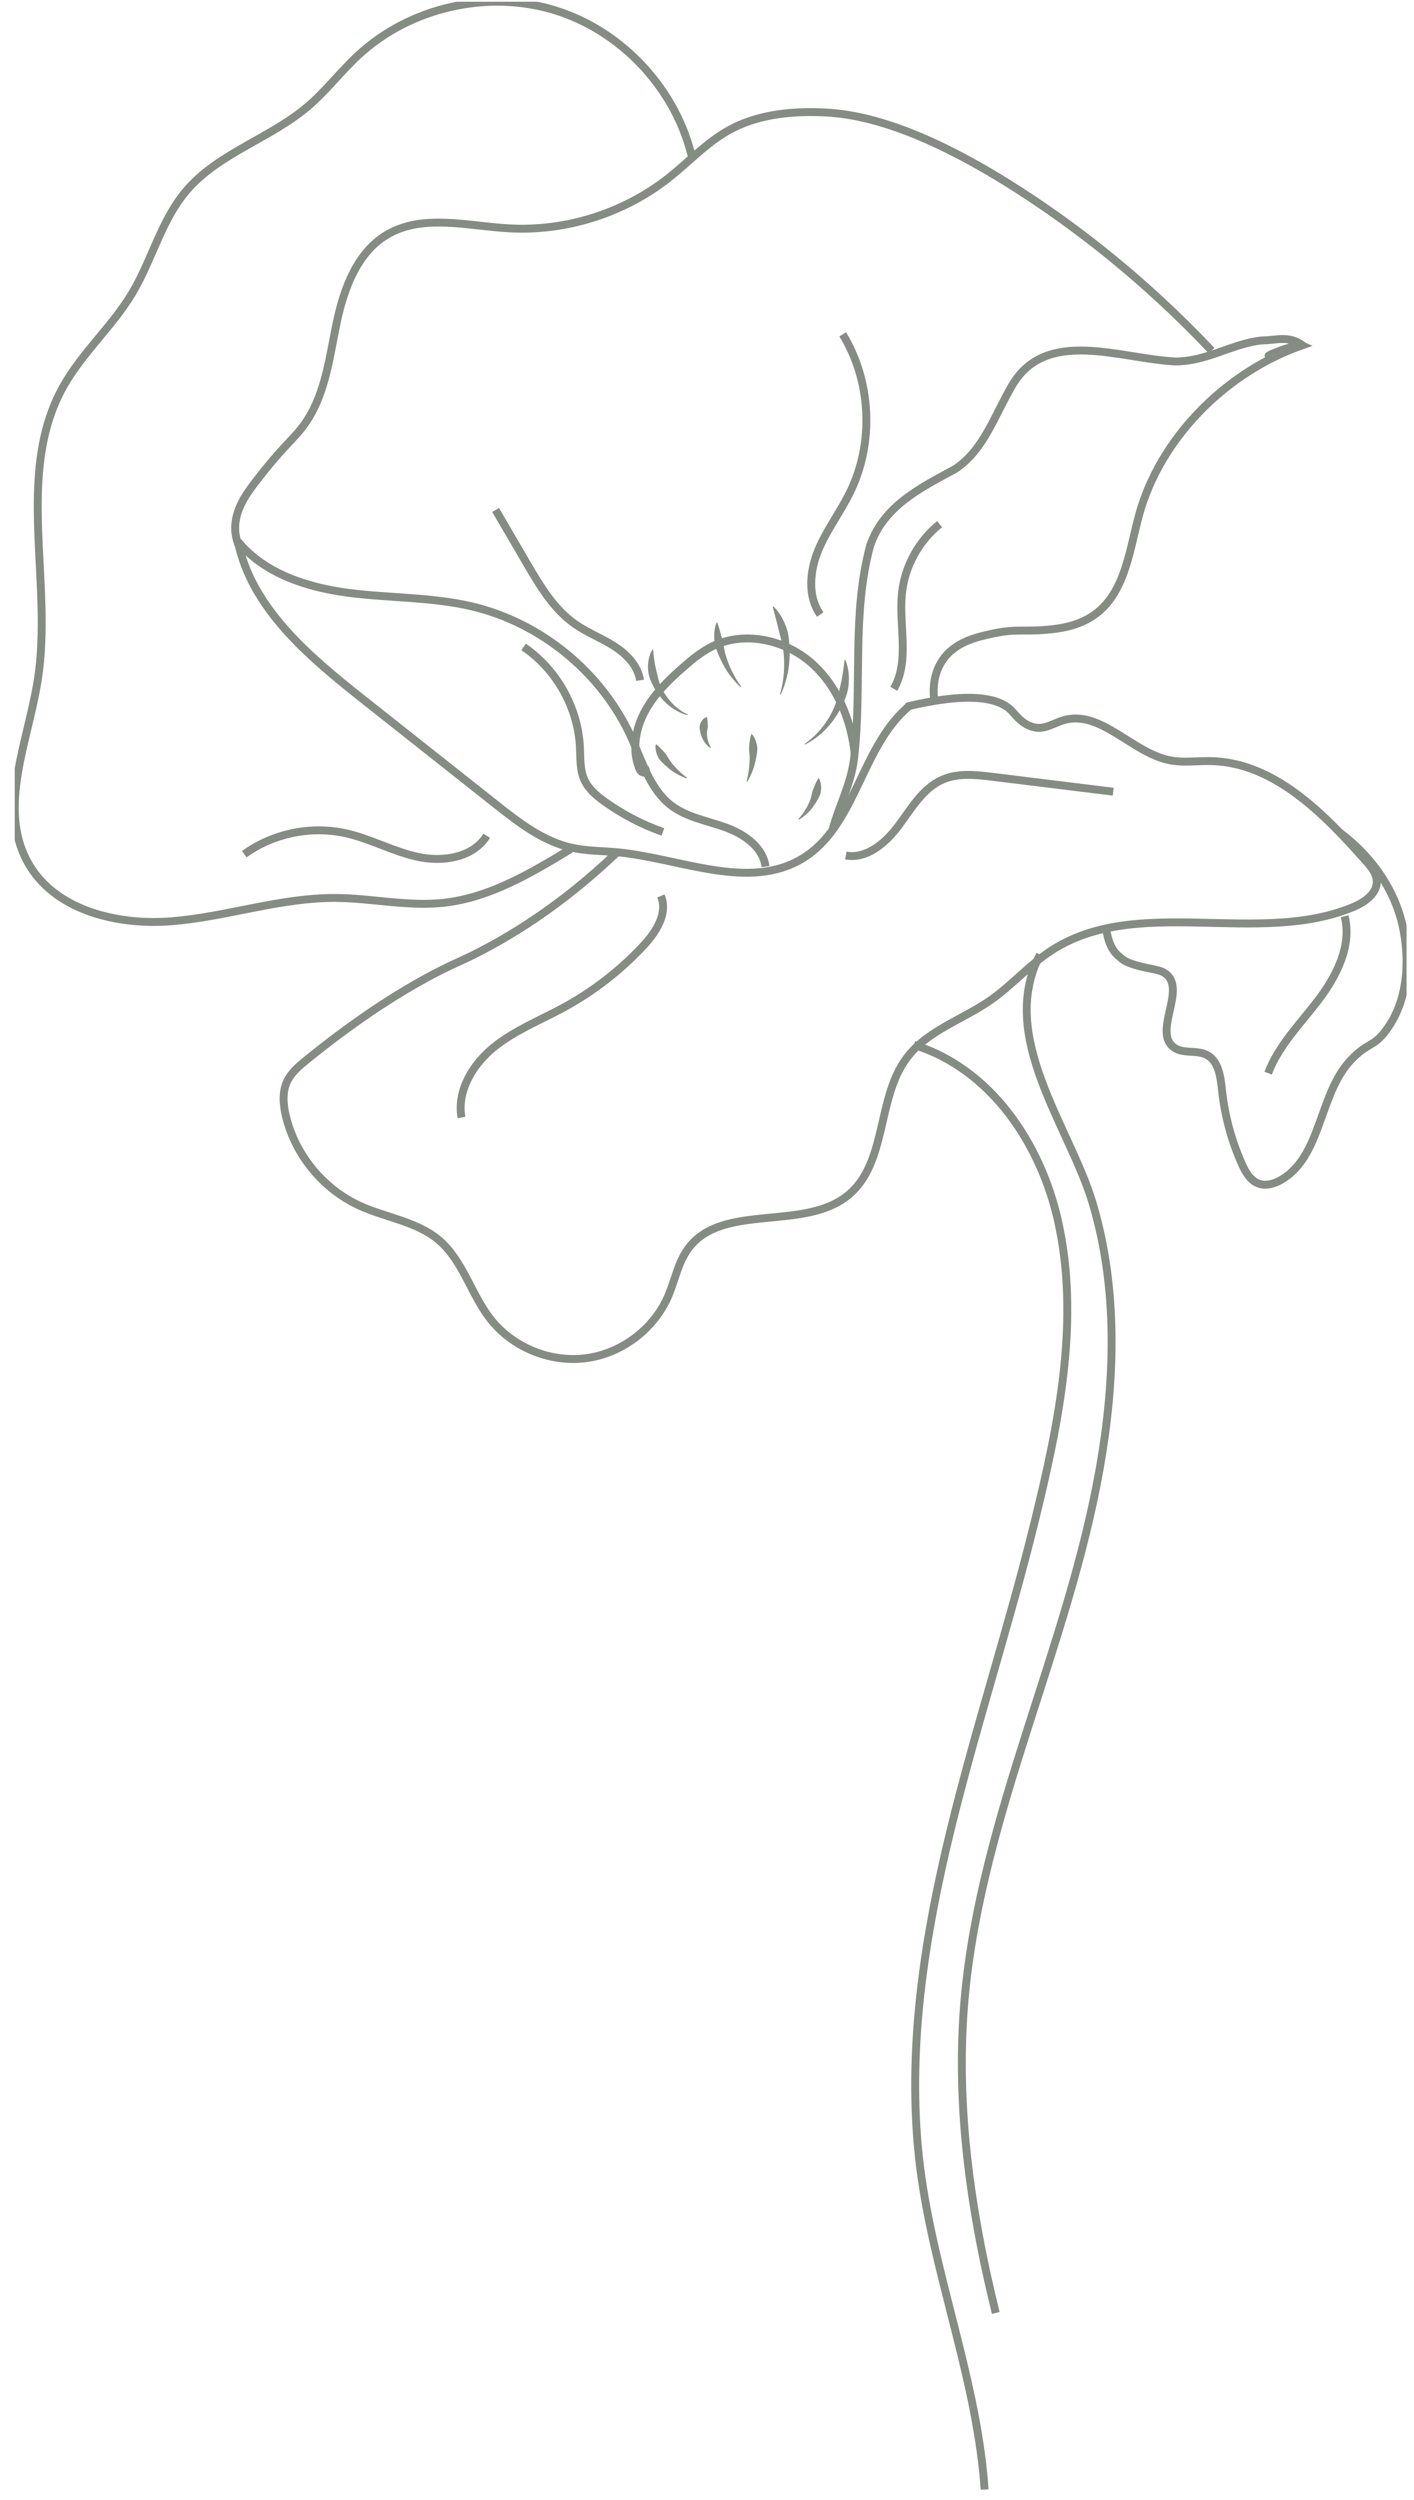 <?xml version="1.0" encoding="UTF-8"?> <svg xmlns="http://www.w3.org/2000/svg" width="90" height="159" viewBox="0 0 90 159" fill="none"><g clip-path="url(#clip0_55_20863)"><path d="M41.036 48.883C41.171 48.91 41.082 49.151 40.946 49.137C40.809 49.124 40.728 48.982 40.677 48.854C40.216 47.688 40.456 46.333 41.054 45.23C41.652 44.128 42.572 43.237 43.517 42.413C44.081 41.922 44.666 41.443 45.336 41.112C47.331 40.127 49.868 40.658 51.564 42.099C53.259 43.54 54.174 45.748 54.403 47.962" stroke="#858C83" stroke-width="0.503"></path><path d="M36.32 54.005C33.784 55.544 31.139 57.12 28.188 57.428C25.917 57.665 23.638 57.127 21.355 57.114C17.84 57.094 14.433 58.313 10.93 58.596C7.426 58.879 3.395 57.884 1.733 54.787C-0.131 51.315 1.792 47.141 2.405 43.248C3.384 37.031 0.956 30.153 3.995 24.642C5.199 22.46 7.147 20.772 8.424 18.631C9.677 16.53 10.262 14.029 11.84 12.159C13.878 9.742 17.186 8.817 19.595 6.769C20.758 5.779 21.689 4.545 22.81 3.507C26.107 0.451 31.076 -0.672 35.366 0.667C39.656 2.007 43.103 5.758 44.076 10.146" stroke="#858C83" stroke-width="0.503"></path><path d="M48.725 55.121C48.569 53.884 47.368 53.054 46.196 52.629C45.025 52.203 43.737 51.997 42.742 51.247C41.397 50.235 40.897 48.489 40.205 46.955C38.337 42.811 34.474 39.622 30.051 38.574C27.475 37.963 24.79 38.048 22.165 37.705C19.54 37.362 16.813 36.485 15.139 34.435C16.021 38.7 19.663 41.755 23.079 44.457L31.552 51.157C33.021 52.319 34.559 53.514 36.388 53.92C37.336 54.13 38.317 54.117 39.283 54.208M39.283 54.208C43.308 54.587 47.676 56.705 51.117 54.581C54.452 52.523 54.787 47.618 57.73 45.031L57.821 44.917C62.057 43.92 63.719 44.483 64.428 45.249C64.655 45.494 65.156 46.196 65.989 46.288C66.575 46.352 67.109 45.984 67.674 45.815C70.063 45.099 72.051 47.91 74.503 48.366C75.341 48.522 76.204 48.391 77.057 48.408C81.089 48.487 84.252 51.738 86.93 54.752C87.262 55.125 87.611 55.541 87.63 56.039C87.66 56.837 86.856 57.392 86.12 57.698C80.055 60.216 72.367 56.877 66.88 60.485C65.497 61.394 64.396 62.678 63.038 63.624C61.268 64.856 59.043 65.538 57.739 67.254C55.797 69.807 56.482 73.91 54.033 75.98C51.204 78.37 45.96 76.441 43.787 79.44C43.154 80.313 42.965 81.421 42.542 82.413C41.641 84.526 39.57 86.094 37.292 86.389C35.014 86.684 32.612 85.695 31.202 83.881C29.974 82.301 29.462 80.175 27.936 78.88C26.537 77.692 24.584 77.458 22.912 76.699C20.596 75.648 18.811 73.496 18.206 71.026C18.025 70.287 17.951 69.478 18.272 68.789C18.532 68.23 19.018 67.815 19.497 67.428C25.324 62.708 28.94 61.318 29.83 60.884C32.29 59.685 35.641 57.685 39.283 54.208Z" stroke="#858C83" stroke-width="0.503"></path><path d="M70.402 58.97C70.52 60.137 70.964 60.634 71.263 60.862C71.46 61.012 71.559 61.287 73.3 61.625C73.609 61.685 73.932 61.743 74.187 61.928C75.55 62.922 73.353 65.638 74.722 66.625C75.305 67.045 76.159 66.767 76.8 67.091C77.572 67.481 77.691 68.507 77.783 69.367C77.957 70.977 78.382 72.549 79.042 74.028C79.27 74.538 79.57 75.078 80.093 75.276C80.575 75.458 81.124 75.294 81.568 75.033C84.148 73.511 83.933 69.556 86.008 67.395C87.063 66.295 87.402 66.613 88.188 65.579C89.99 63.205 89.489 60.109 89.378 59.42C88.769 55.657 86.003 53.493 85.276 52.959" stroke="#858C83" stroke-width="0.503"></path><path d="M15.199 34.71C15.1 34.476 15.032 34.23 14.996 33.978C14.804 32.605 15.658 31.446 16.198 30.738C18.165 28.158 18.783 27.914 19.545 26.744C20.744 24.904 20.983 22.627 21.44 20.478C21.897 18.33 22.739 16.053 24.627 14.931C26.9 13.582 29.765 14.376 32.404 14.524C36.04 14.727 39.737 13.554 42.591 11.291C43.855 10.289 44.968 9.077 46.376 8.29C48.111 7.322 50.163 7.078 52.149 7.137C54.079 7.195 58.124 7.623 65.603 12.588C68.659 14.616 72.798 17.736 77.118 22.303" stroke="#858C83" stroke-width="0.503"></path><path d="M52.988 52.793C53.369 51.312 54.207 49.804 54.374 48.128C54.877 43.604 54.207 39.079 55.38 34.722C56.218 32.209 58.564 31.036 60.742 29.863C62.586 28.69 63.256 26.511 64.429 24.5C66.608 20.814 71.3 22.824 74.819 22.992C76.83 22.992 78.505 21.819 80.349 21.651C81.187 21.651 82.025 21.316 82.903 21.96M82.903 21.96C78.239 23.575 82.509 21.759 82.903 21.96ZM82.903 21.96C78.239 23.575 74.141 27.524 72.642 32.272C71.903 34.611 71.765 37.789 69.467 39.233C68.701 39.715 67.869 39.919 67.011 40.017C65.171 40.226 64.775 39.954 63.174 40.302C62.175 40.519 60.761 40.827 59.971 42.026C59.339 42.984 59.399 44.063 59.467 44.583" stroke="#858C83" stroke-width="0.503"></path><path d="M52.208 39.088C51.39 37.931 51.536 36.328 52.075 35.017C52.614 33.707 53.492 32.564 54.114 31.29C55.644 28.153 55.458 24.241 53.637 21.264" stroke="#858C83" stroke-width="0.503"></path><path d="M42.063 56.987C42.537 58.075 41.761 59.285 40.951 60.153C39.485 61.724 37.775 63.049 35.888 64.078C34.381 64.899 32.752 65.536 31.42 66.619C30.088 67.702 29.07 69.39 29.374 71.079" stroke="#858C83" stroke-width="0.503"></path><path d="M53.836 54.417C55.179 54.655 56.395 53.594 57.208 52.499C58.021 51.403 58.749 50.124 60.002 49.583C60.992 49.156 62.122 49.28 63.192 49.412L70.855 50.356" stroke="#858C83" stroke-width="0.503"></path><path d="M30.98 53.156C30.131 54.54 28.209 54.846 26.622 54.507C25.035 54.169 23.583 53.347 21.998 52.997C19.79 52.509 17.383 53.006 15.549 54.33" stroke="#858C83" stroke-width="0.503"></path><path d="M56.889 43.813C57.92 42.031 57.195 39.783 57.409 37.735C57.587 36.032 58.469 34.413 59.804 33.339" stroke="#858C83" stroke-width="0.503"></path><path d="M42.192 52.917C40.877 52.453 39.634 51.806 38.5 50.996C37.983 50.626 37.474 50.203 37.205 49.627C36.898 48.969 36.949 48.209 36.91 47.483C36.773 44.973 35.408 42.559 33.328 41.149" stroke="#858C83" stroke-width="0.503"></path><path d="M85.586 58.275C86.049 60.127 85.099 62.038 83.948 63.561C82.797 65.084 81.391 66.473 80.715 68.259" stroke="#858C83" stroke-width="0.503"></path><path d="M40.739 43.271C40.6 42.337 39.87 41.594 39.073 41.088C38.276 40.581 37.38 40.238 36.606 39.698C35.245 38.748 34.368 37.27 33.531 35.837L31.545 32.437" stroke="#858C83" stroke-width="0.503"></path><path d="M51.219 47.311C51.645 47.011 52.025 46.655 52.339 46.251C52.658 45.854 52.919 45.414 53.114 44.944C53.311 44.476 53.399 43.981 53.515 43.498C53.628 43.01 53.692 42.513 53.755 41.98L53.804 41.973C54.019 42.474 54.066 43.035 54.011 43.579C53.959 44.128 53.728 44.64 53.477 45.117C53.224 45.593 52.904 46.031 52.527 46.418C52.147 46.795 51.717 47.12 51.244 47.355L51.219 47.311Z" fill="#858C83"></path><path d="M47.137 43.704C46.858 43.452 46.613 43.162 46.389 42.854C46.167 42.541 45.978 42.206 45.825 41.855C45.671 41.504 45.504 41.143 45.473 40.752C45.439 40.366 45.461 39.97 45.606 39.597L45.656 39.598C45.789 39.97 45.873 40.319 45.968 40.665C46.066 41.008 46.096 41.367 46.202 41.714C46.309 42.061 46.443 42.399 46.604 42.724C46.763 43.055 46.958 43.368 47.175 43.67L47.137 43.704Z" fill="#858C83"></path><path d="M49.644 44.169C49.776 43.705 49.865 43.232 49.895 42.758C49.928 42.286 49.915 41.813 49.855 41.344C49.794 40.877 49.642 40.433 49.541 39.981C49.436 39.525 49.303 39.078 49.182 38.593L49.225 38.568C49.59 38.919 49.843 39.364 50.022 39.833C50.206 40.303 50.237 40.816 50.256 41.311C50.276 41.807 50.239 42.304 50.144 42.791C50.045 43.274 49.9 43.746 49.691 44.187L49.644 44.169Z" fill="#858C83"></path><path d="M43.752 45.492C43.336 45.38 42.944 45.166 42.597 44.894C42.249 44.615 41.954 44.275 41.727 43.891C41.498 43.51 41.286 43.089 41.253 42.629C41.217 42.176 41.288 41.704 41.524 41.317L41.573 41.329C41.611 41.77 41.658 42.165 41.75 42.553C41.845 42.935 41.91 43.332 42.082 43.702C42.255 44.072 42.486 44.412 42.766 44.709C43.047 45.011 43.389 45.26 43.77 45.444L43.752 45.492Z" fill="#858C83"></path><path d="M43.702 49.509C43.464 49.431 43.237 49.318 43.016 49.191C42.796 49.059 42.589 48.904 42.401 48.73C42.212 48.557 41.997 48.389 41.886 48.148C41.773 47.912 41.698 47.652 41.73 47.369L41.776 47.35C41.998 47.521 42.154 47.698 42.308 47.875C42.464 48.048 42.552 48.269 42.696 48.458C42.841 48.646 42.999 48.825 43.169 48.991C43.338 49.164 43.527 49.316 43.725 49.464L43.702 49.509Z" fill="#858C83"></path><path d="M47.522 49.699C47.583 49.449 47.637 49.202 47.665 48.951C47.697 48.705 47.714 48.456 47.717 48.207C47.72 47.959 47.659 47.716 47.684 47.473C47.692 47.351 47.704 47.228 47.725 47.101C47.744 46.974 47.767 46.844 47.813 46.705L47.862 46.695C47.958 46.807 48.024 46.929 48.076 47.056C48.127 47.182 48.164 47.313 48.186 47.447C48.237 47.715 48.164 47.985 48.117 48.246C48.071 48.507 48.001 48.764 47.909 49.012C47.812 49.258 47.705 49.497 47.568 49.719L47.522 49.699Z" fill="#858C83"></path><path d="M45.212 47.57C45.06 47.471 44.933 47.333 44.824 47.178C44.718 47.017 44.641 46.84 44.596 46.653C44.551 46.467 44.488 46.258 44.561 46.065C44.627 45.876 44.751 45.696 44.96 45.609L45.004 45.634C45.042 45.849 45.05 46.002 45.055 46.154C45.067 46.301 44.997 46.444 44.995 46.602C44.994 46.756 45.012 46.915 45.053 47.072C45.089 47.232 45.158 47.385 45.248 47.535L45.212 47.57Z" fill="#858C83"></path><path d="M50.812 52.099C50.981 51.913 51.134 51.72 51.257 51.51C51.382 51.306 51.488 51.09 51.573 50.867C51.658 50.644 51.674 50.406 51.764 50.193C51.851 49.974 51.936 49.755 52.078 49.51L52.128 49.511C52.263 49.765 52.284 50.044 52.253 50.311C52.225 50.583 52.069 50.818 51.935 51.044C51.801 51.27 51.639 51.48 51.454 51.666C51.267 51.848 51.066 52.012 50.844 52.138L50.812 52.099Z" fill="#858C83"></path><path d="M58.172 66.46C63.103 67.999 66.229 72.757 67.329 77.599C68.772 83.956 67.372 90.633 65.845 96.836C64.223 103.423 62.096 109.873 60.49 116.464C58.888 123.044 57.804 129.857 58.433 136.642C59.04 143.188 61.503 149.372 62.409 155.866C62.526 156.69 62.613 157.519 62.67 158.35" stroke="#858C83" stroke-width="0.503"></path><path d="M66.195 60.719C63.465 65.965 68.107 71.67 69.556 76.559C71.165 81.983 70.98 87.763 70.017 93.286C69.019 99.009 67.143 104.514 65.382 110.035C63.599 115.622 61.913 121.298 61.396 127.165C60.871 133.123 61.574 139.115 62.867 144.933C63.029 145.662 63.201 146.389 63.38 147.114" stroke="#858C83" stroke-width="0.503"></path></g><defs><clipPath id="clip0_55_20863"><rect width="88.586" height="158.24" fill="white" transform="translate(0.939 0.11)"></rect></clipPath></defs></svg> 